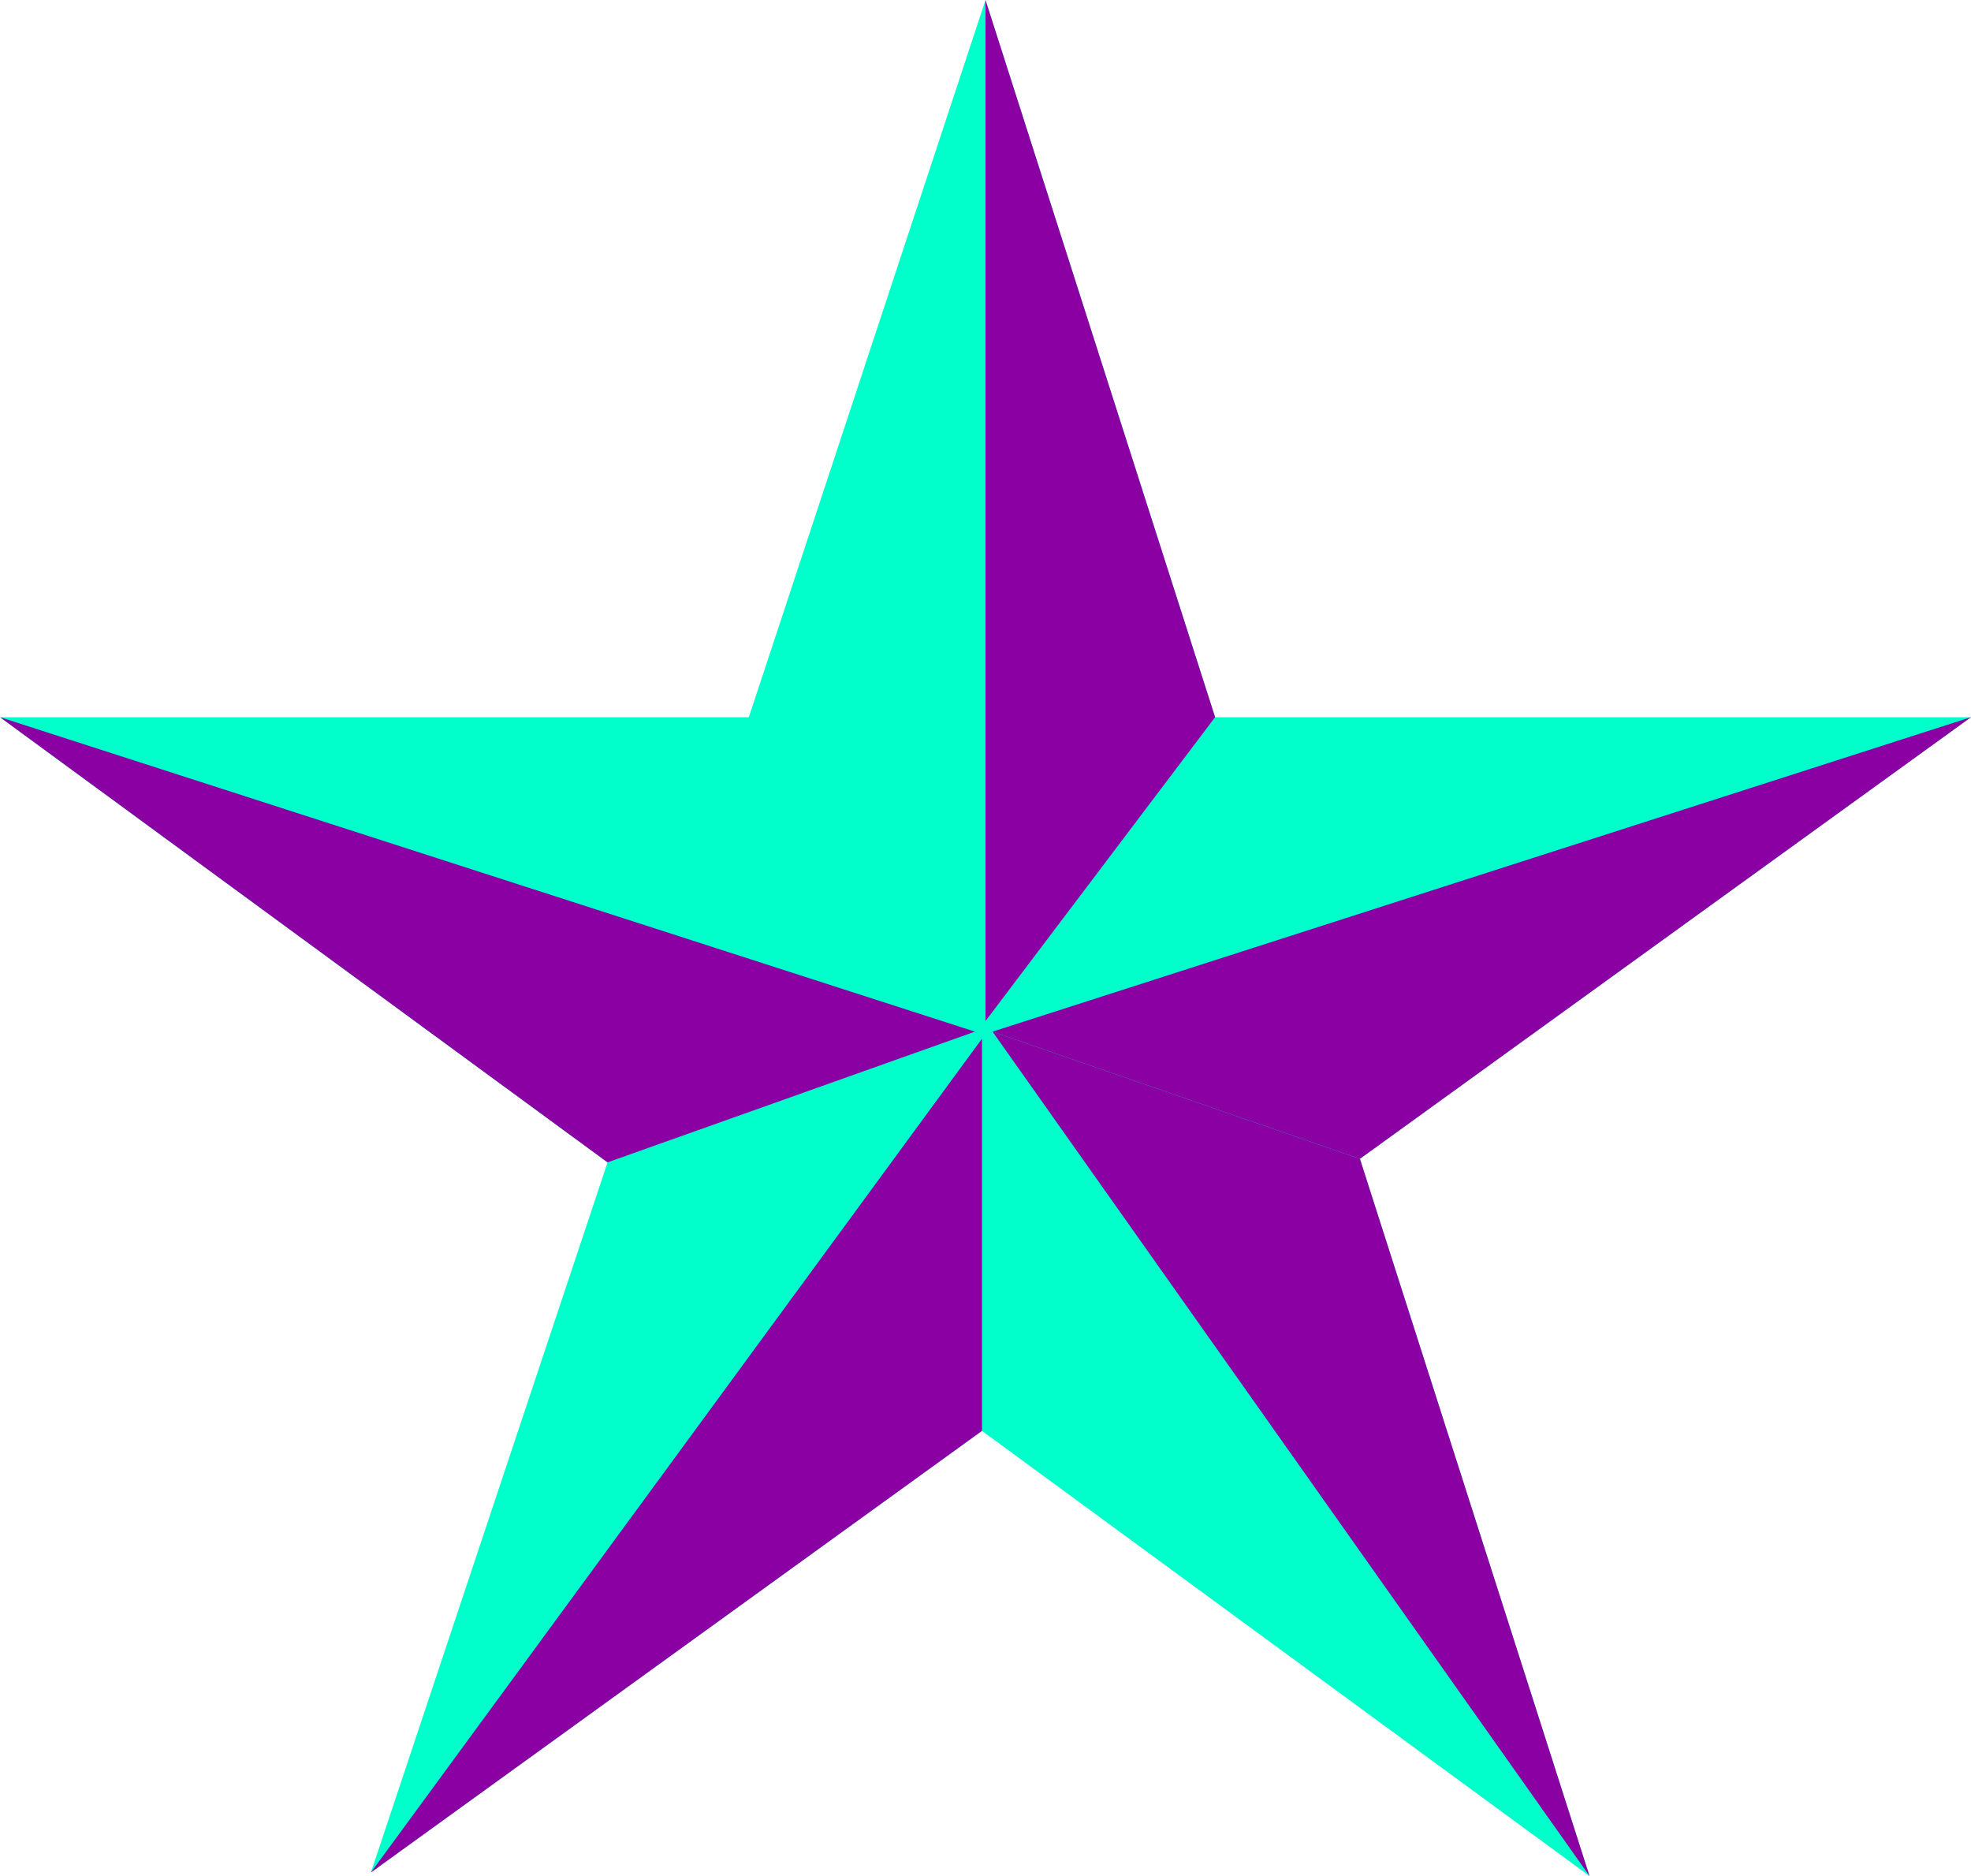 <svg width="744" height="708" viewBox="0 0 558 531" xmlns="http://www.w3.org/2000/svg"><path style="fill:#00ffca;fill-opacity:1;fill-rule:evenodd;stroke:none" d="m289 209 65 203h214L395 537l65 203-172-126-173 125 67-201L10 412h212l67-203" transform="translate(-10 -209)"/><path style="fill:#8a00a3;fill-opacity:1;fill-rule:evenodd;stroke:none" d="M289 209v289l65-86-65-203M115 739l173-236v111L115 739m453-327-277 89 104 36 173-125" transform="translate(-10 -209)"/><path style="fill:#8a00a3;fill-opacity:1;fill-rule:evenodd;stroke:none" d="M460 740 291 501l104 36 65 203M10 412l276 89-104 37L10 412" transform="translate(-10 -209)"/></svg>

